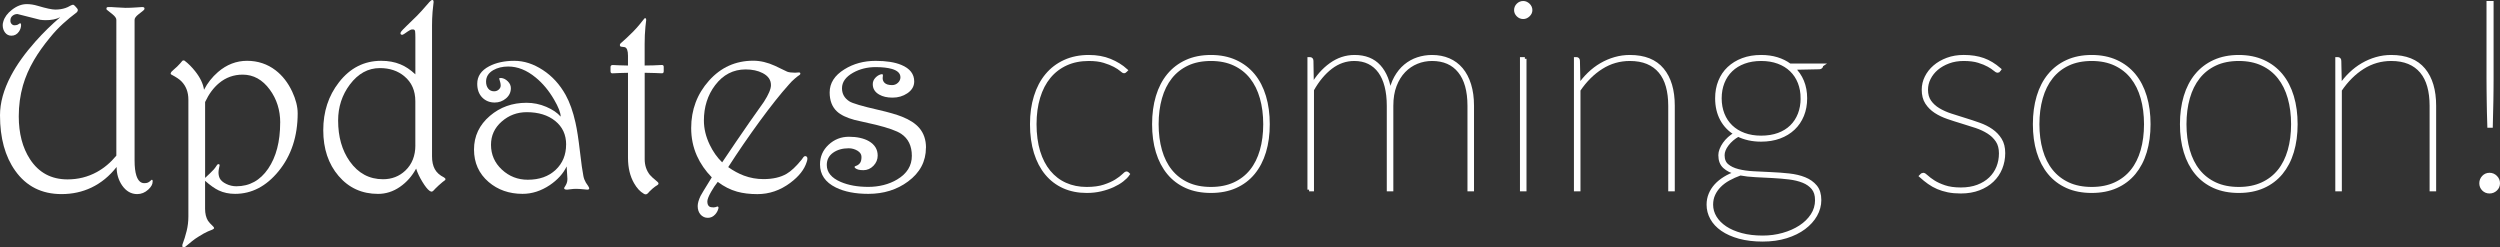 <?xml version="1.0" encoding="UTF-8"?> <svg xmlns="http://www.w3.org/2000/svg" id="Layer_2" data-name="Layer 2" viewBox="0 0 748.62 74.06"><rect x="0" y="0" width="748.62" height="74.06" fill="#333333" stroke="none"/><defs><style> .cls-1, .cls-2 { fill: #fff; } .cls-2 { stroke: #fff; stroke-miterlimit: 10; } </style></defs><g id="Layer_1-2" data-name="Layer 1"><g><path class="cls-1" d="M45.7,54.45c0,.74-.43,1.51-1.29,2.31-.99,.91-2.1,1.36-3.32,1.36-1.82,0-3.33-.87-4.53-2.6-1.09-1.6-1.64-3.44-1.64-5.52-2.14,2.73-4.65,4.79-7.54,6.17-2.73,1.3-5.72,1.95-8.95,1.95-5.94,0-10.56-2.33-13.87-6.99C1.52,46.86,0,41.33,0,34.53c0-3.75,1.09-7.7,3.28-11.84,1.74-3.31,4.19-6.73,7.34-10.27,2.34-2.63,4.82-5.05,7.42-7.27-.62,.31-1.3,.54-2.01,.68-.72,.14-1.48,.21-2.29,.21-.6,0-1.17-.04-1.72-.12-2.27-.57-4.53-1.15-6.8-1.72-.57,0-1.07,.18-1.48,.53-.42,.35-.62,.8-.62,1.35-.03,.39,.06,.72,.27,1,.21,.27,.48,.44,.82,.49,.47,0,.82-.05,1.05-.16,.23-.16,.4-.26,.51-.31,.1-.1,.21-.14,.31-.12,.16,.03,.23,.2,.23,.51,0,.68-.21,1.33-.62,1.95-.57,.83-1.33,1.25-2.27,1.25-.78,0-1.41-.31-1.89-.92-.48-.61-.72-1.36-.72-2.25,0-.31,.06-.69,.2-1.13,.36-1.25,1.21-2.4,2.54-3.44,1.46-1.15,2.96-1.72,4.49-1.72,1.02,0,2.1,.17,3.24,.51,2.55,.76,4.31,1.13,5.27,1.13,1.12,0,2.13-.16,3.05-.47,.42-.13,.96-.39,1.64-.78,.31-.13,.52-.2,.62-.2,.21,0,.49,.22,.86,.66,.39,.39,.59,.7,.59,.94s-.12,.47-.35,.7c-1.41,1.04-2.77,2.17-4.1,3.38s-2.62,2.58-3.87,4.12c-1.95,2.37-3.55,4.62-4.8,6.76-1.48,2.53-2.59,5.07-3.32,7.62-.83,2.92-1.25,5.99-1.25,9.22,0,5.13,1.12,9.41,3.36,12.85,2.63,4.04,6.38,6.05,11.25,6.05,3.15,0,6.07-.73,8.75-2.19,2.19-1.2,4.14-2.84,5.86-4.92V5.94c0-.49-.39-1.05-1.17-1.68-.57-.44-1.15-.9-1.72-1.37-.08-.1-.1-.26-.06-.47,.04-.21,.24-.31,.61-.31,.26-.03,1.04,0,2.34,.1,1.3,.09,2.21,.14,2.73,.14,1.04,0,2.1-.04,3.18-.12,1.08-.08,1.69-.12,1.82-.12,.47,0,.7,.14,.7,.43,0,.16-.05,.3-.16,.43-.05,.08-.59,.51-1.6,1.29-.81,.62-1.21,1.19-1.21,1.68V48.05c0,1.93,.18,3.45,.55,4.57,.49,1.48,1.28,2.23,2.34,2.23,.47,0,.84-.06,1.11-.18s.58-.34,.92-.68c.08-.1,.17-.16,.27-.16,.08,0,.14,.07,.2,.2,.05,.16,.05,.3,0,.43Z"></path><path class="cls-1" d="M89.14,33.91c0,6.9-1.91,12.7-5.74,17.38-3.7,4.51-8.04,6.76-13.01,6.76-1.8,0-3.43-.34-4.88-1.02-1.17-.55-2.54-1.51-4.1-2.89v8.36c0,1.46,.29,2.66,.86,3.59,.29,.44,.78,.99,1.48,1.64,.23,.21,.35,.39,.35,.55,0,.18-.19,.35-.57,.51-.38,.16-.8,.33-1.27,.51-.81,.36-1.75,.88-2.81,1.56-.73,.44-1.41,.92-2.05,1.45-.64,.52-1.28,1.05-1.93,1.6-.21,.1-.39,.16-.55,.16-.26,0-.37-.26-.31-.78,.52-1.38,.95-2.77,1.29-4.16,.34-1.39,.51-2.82,.51-4.28V29.84c0-2.24-.69-4.06-2.07-5.47-.57-.6-1.58-1.28-3.01-2.03-.16-.08-.23-.18-.23-.31,0-.08,.03-.17,.08-.27,.05-.1,.1-.2,.16-.27,.13-.16,.35-.36,.66-.62,.44-.36,.79-.68,1.05-.94,.39-.39,.69-.7,.9-.94,.21-.23,.4-.47,.59-.7,.08-.13,.22-.2,.43-.2,.16,0,.27,.04,.35,.12,1.07,.81,2.11,1.85,3.12,3.12,1.51,1.9,2.39,3.75,2.66,5.55,1.02-2,2.41-3.78,4.18-5.31,2.6-2.24,5.51-3.36,8.71-3.36s6.08,.95,8.55,2.85c2.06,1.59,3.71,3.71,4.96,6.37,1.09,2.34,1.64,4.51,1.64,6.48Zm-5.23,2.81c0-3.75-1.04-7.04-3.12-9.88-2.19-2.99-4.9-4.49-8.12-4.49-2.68,0-5.04,.85-7.07,2.54-1.67,1.38-3.06,3.27-4.18,5.66v22.73l1.56-1.48c.44-.42,.8-.78,1.07-1.09s.59-.75,.96-1.33c.13-.16,.26-.23,.39-.23,.34,0,.44,.21,.31,.62-.03,.05-.08,.31-.16,.76-.08,.46-.12,.83-.12,1.11,0,.62,.12,1.2,.35,1.72,.34,.68,1,1.25,1.97,1.72s1.98,.7,3.03,.7c3.96,0,7.13-1.76,9.53-5.27,2.39-3.52,3.59-8.11,3.59-13.79Z"></path><path class="cls-1" d="M133.12,54.06c-.13,.08-.34,.23-.62,.47-.47,.39-.85,.72-1.15,1-.3,.27-.63,.59-1,.96-.26,.26-.43,.44-.51,.55-.21,.23-.42,.35-.62,.35-.13,0-.34-.09-.62-.27-.6-.44-1.3-1.33-2.11-2.66-.89-1.46-1.51-2.79-1.88-3.98-1.22,2.27-2.85,4.1-4.86,5.49-2.02,1.39-4.2,2.09-6.54,2.09-4.82,0-8.76-1.79-11.82-5.37-3.06-3.58-4.59-8.14-4.59-13.69s1.56-10.33,4.69-14.34c3.33-4.3,7.55-6.45,12.66-6.45,2.13,0,4.05,.35,5.74,1.05,1.54,.62,3.03,1.63,4.49,3.01V11.17c0-.75-.03-1.35-.08-1.8-.05-.44-.37-.62-.94-.55-.31,.03-.74,.23-1.29,.62-.73,.52-1.16,.81-1.29,.86-.13,.08-.25,.12-.35,.12-.34,0-.51-.16-.51-.47,0-.13,.08-.31,.25-.55,.17-.23,.68-.77,1.54-1.6,1.54-1.48,2.55-2.47,3.05-2.97,.88-.88,1.85-1.94,2.89-3.16,.73-.86,1.2-1.37,1.41-1.52,.05-.05,.13-.09,.23-.12,.08-.03,.14-.04,.2-.04,.23,0,.35,.21,.35,.62-.18,1.72-.29,2.7-.31,2.93-.11,1.43-.16,2.8-.16,4.1V46.8c0,1.54,.27,2.81,.82,3.83s1.47,1.85,2.77,2.5c.29,.16,.43,.34,.43,.55,0,.16-.09,.29-.27,.39Zm-8.75-10.55v-13.2c0-3.15-1.09-5.64-3.28-7.46-1.95-1.64-4.4-2.46-7.34-2.46-3.52,0-6.51,1.64-8.98,4.92-2.34,3.12-3.52,6.72-3.52,10.78,0,4.87,1.16,8.95,3.48,12.23,2.53,3.57,5.85,5.35,9.96,5.35,2.63,0,4.86-.86,6.68-2.58,2-1.9,3.01-4.43,3.01-7.58Z"></path><path class="cls-1" d="M176.17,55.78c.18,.29,.27,.5,.27,.62,0,.26-.2,.39-.59,.39-.11,0-.54-.04-1.29-.12-.76-.08-1.47-.12-2.15-.12-.47,0-.99,.04-1.56,.12-.57,.08-.91,.12-1.02,.12-.6,0-.9-.14-.9-.43,0-.1,.06-.25,.2-.43,.23-.34,.42-.7,.57-1.07,.14-.38,.21-.8,.21-1.27l-.23-3.75c-1.02,2.14-2.7,4-5.04,5.59-2.61,1.74-5.33,2.62-8.16,2.62-4.01,0-7.4-1.19-10.16-3.55-2.92-2.5-4.38-5.74-4.38-9.73s1.59-7.37,4.77-10.08c3.05-2.6,6.69-3.91,10.94-3.91,2.06,0,4.03,.4,5.92,1.21,1.89,.81,3.33,1.78,4.32,2.93,0-1.15-.66-2.85-1.99-5.12-1.56-2.68-3.4-4.88-5.51-6.6-2.66-2.19-5.39-3.28-8.2-3.28-1.75,0-3.24,.37-4.49,1.09-1.43,.83-2.15,1.98-2.15,3.44,0,.83,.21,1.52,.64,2.07s1.02,.82,1.78,.82c.52,0,.98-.17,1.37-.51,.39-.34,.59-.74,.59-1.21,0-.34-.05-.67-.14-1-.09-.33-.18-.62-.25-.88-.08-.18-.07-.3,.04-.35,.05-.03,.22-.04,.51-.04,.73,.08,1.39,.42,1.99,1.02,.6,.6,.9,1.28,.9,2.03,0,1.22-.49,2.25-1.46,3.07s-2.1,1.23-3.38,1.23c-1.51,0-2.76-.51-3.75-1.52-.99-1.02-1.48-2.38-1.48-4.1,0-2.24,1.18-3.98,3.55-5.23,2.08-1.09,4.6-1.64,7.54-1.64s5.74,.92,8.55,2.75,5.09,4.33,6.84,7.48c1.22,2.21,2.2,4.96,2.93,8.24,.47,2.08,.91,4.94,1.33,8.57,.42,3.63,.77,6.13,1.05,7.48,.13,.68,.38,1.33,.74,1.95,.39,.57,.64,.94,.74,1.09Zm-6.64-12.5c0-2.94-1.09-5.29-3.26-7.05-2.18-1.76-5.02-2.64-8.54-2.64-2.87,0-5.37,.94-7.5,2.81-2.14,1.88-3.2,4.19-3.2,6.95,0,2.94,1.09,5.42,3.26,7.44,2.17,2.02,4.76,3.03,7.75,3.03,3.46,0,6.24-.98,8.34-2.95,2.1-1.97,3.14-4.5,3.14-7.6Z"></path><path class="cls-1" d="M198.75,21.33c0,.42-.18,.62-.55,.62-.13,0-.77-.03-1.91-.08-1.15-.05-2.23-.08-3.24-.08v25.86c0,1.85,.52,3.42,1.56,4.73,.29,.37,1.04,1.05,2.27,2.07,.21,.16,.31,.34,.31,.55,0,.13-.11,.27-.31,.41-.21,.14-.44,.29-.7,.45-.34,.26-.6,.47-.78,.62-.73,.65-1.2,1.12-1.41,1.41-.21,.21-.42,.31-.62,.31-.18,0-.37-.05-.55-.16-1.12-.62-2.11-1.69-2.97-3.2-1.2-2.11-1.8-4.63-1.8-7.58V21.8c-.83,0-1.63,.02-2.38,.06-.76,.04-1.52,.07-2.3,.1-.37,0-.55-.21-.55-.62v-1.25c0-.42,.23-.62,.7-.62,.13,0,.7,.03,1.72,.08,1.02,.05,1.95,.08,2.81,.08v-2.97c0-1.51-.33-2.36-.98-2.54-.44-.05-.74-.09-.9-.12-.37,0-.55-.18-.55-.55,0-.16,.08-.31,.23-.47,.57-.49,1.16-1.02,1.76-1.58,.6-.56,1.26-1.2,1.99-1.93,.83-.86,1.48-1.58,1.93-2.15,.46-.57,.9-1.13,1.35-1.68,.08-.13,.18-.2,.31-.2,.21,0,.31,.2,.31,.59-.08,.68-.16,1.35-.23,2.03-.16,1.64-.23,3.33-.23,5.08v6.48c.86,0,1.71-.01,2.54-.04,.83-.03,1.71-.06,2.62-.12,.36,0,.55,.18,.55,.55v1.33Z"></path><path class="cls-1" d="M241.56,48.52c-.68,2.21-2.3,4.28-4.88,6.21-3.02,2.27-6.32,3.4-9.88,3.4-2.29,0-4.32-.25-6.09-.74-2.03-.57-3.96-1.55-5.78-2.93-.73,.91-1.39,1.9-1.99,2.97-.76,1.33-1.13,2.29-1.13,2.89,0,.73,.2,1.24,.59,1.52,.26,.18,.69,.27,1.29,.27,.18,0,.36-.03,.55-.08,.16-.05,.31-.1,.47-.16,.1-.05,.2-.05,.27,0,.18,.1,.22,.31,.12,.62-.16,.62-.47,1.2-.94,1.72-.62,.68-1.36,1.02-2.19,1.02-.89,0-1.62-.33-2.19-.98-.57-.65-.86-1.5-.86-2.54,0-.83,.29-1.85,.86-3.05,.16-.34,1.28-2.19,3.36-5.55-1.93-1.98-3.41-4.13-4.45-6.45-1.15-2.58-1.72-5.35-1.72-8.32,0-5.47,1.78-10.2,5.33-14.18s7.97-5.98,13.26-5.98c2.11,0,4.27,.51,6.48,1.52,1.22,.6,2.45,1.19,3.67,1.76,.23,.1,.57,.18,1.02,.23,.44,.05,.88,.08,1.33,.08l1.17-.08c.29,0,.43,.12,.43,.35,0,.18-.09,.33-.27,.43-.42,.26-.87,.61-1.37,1.05-.68,.57-1.26,1.16-1.76,1.76-2.53,2.81-5.46,6.5-8.79,11.05-3.33,4.56-6.47,9.13-9.41,13.71,1.54,1.09,3.1,1.94,4.69,2.54,1.88,.7,3.83,1.05,5.86,1.05,2.81,0,5.13-.53,6.95-1.6,1.33-.78,2.81-2.17,4.45-4.18,.16-.23,.34-.49,.55-.76,.21-.27,.44-.38,.7-.33,.34,.08,.51,.33,.51,.74,0,.31-.07,.64-.2,.98Zm-10.7-23.05c0-1.54-.83-2.73-2.5-3.59-1.41-.73-3.1-1.09-5.08-1.09-3.7,0-6.75,1.58-9.14,4.73-2.24,2.97-3.36,6.5-3.36,10.59,0,2.42,.59,4.84,1.76,7.27,.99,2.06,2.23,3.8,3.71,5.23,1.77-2.63,3.15-4.67,4.14-6.13,1.59-2.34,2.94-4.31,4.06-5.9,1.43-2.03,2.86-4.06,4.3-6.09,1.41-2.19,2.11-3.85,2.11-5Z"></path><path class="cls-1" d="M277.27,44.22c0,4.12-1.79,7.49-5.35,10.12-3.33,2.47-7.3,3.71-11.91,3.71-3.91,0-7.15-.64-9.73-1.91-3.15-1.56-4.73-3.87-4.73-6.91,0-2.32,.85-4.28,2.56-5.88,1.71-1.6,3.74-2.4,6.11-2.4s4.44,.44,5.98,1.33c1.74,1.02,2.62,2.45,2.62,4.3,0,1.17-.42,2.19-1.27,3.07-.85,.87-1.86,1.31-3.03,1.31s-1.93-.21-2.42-.62c-.13-.13-.2-.23-.2-.31,0-.18,.17-.31,.51-.39,.44-.16,.81-.43,1.11-.82,.3-.39,.45-1,.45-1.84,0-.75-.4-1.37-1.21-1.86-.81-.48-1.68-.72-2.62-.72-1.85,0-3.41,.44-4.67,1.33-1.26,.89-1.89,2.11-1.89,3.67,0,2.19,1.39,3.88,4.18,5.08,2.32,.99,5.06,1.48,8.24,1.48s6.2-.74,8.67-2.23c2.92-1.74,4.38-4.1,4.38-7.07s-1.07-5.17-3.2-6.6c-1.33-.88-3.86-1.78-7.58-2.7-2.14-.47-4.26-.95-6.37-1.45-2.4-.65-4.15-1.5-5.27-2.54-1.46-1.35-2.19-3.25-2.19-5.7,0-2.79,1.47-5.09,4.41-6.91,2.71-1.69,5.82-2.54,9.34-2.54,3.18,0,5.74,.4,7.7,1.21,2.58,1.07,3.87,2.72,3.87,4.96,0,1.43-.69,2.62-2.07,3.55-1.28,.86-2.75,1.29-4.41,1.29s-2.92-.3-3.98-.9c-1.3-.73-1.95-1.77-1.95-3.12,0-.7,.24-1.32,.72-1.86,.48-.53,1.02-.89,1.62-1.07,.26-.05,.4-.08,.43-.08,.18,0,.27,.13,.27,.39l-.08,.78c0,.57,.18,1.04,.55,1.41,.47,.47,1.22,.7,2.27,.7,.68,0,1.26-.23,1.76-.7,.49-.47,.74-1.02,.74-1.64,0-1.17-.85-2-2.54-2.5-1.25-.36-2.88-.55-4.88-.55-2.5,0-4.75,.56-6.76,1.68-2.21,1.25-3.32,2.8-3.32,4.65,0,1.67,.73,2.97,2.19,3.91,.91,.6,3.83,1.46,8.75,2.58,3.05,.7,5.39,1.38,7.03,2.03,2.29,.91,4.01,2.03,5.16,3.36,1.35,1.56,2.03,3.54,2.03,5.94Z"></path><path class="cls-2" d="M336.93,21.28c-.11,.11-.21,.16-.32,.16-.16,0-.46-.19-.9-.58-.44-.39-1.08-.81-1.92-1.26-.84-.45-1.89-.87-3.16-1.26-1.27-.39-2.79-.58-4.58-.58-2.54,0-4.8,.45-6.8,1.36s-3.69,2.2-5.08,3.88c-1.39,1.68-2.45,3.72-3.18,6.12-.73,2.4-1.1,5.09-1.1,8.08s.37,5.83,1.1,8.22c.73,2.39,1.78,4.4,3.14,6.04,1.36,1.64,2.99,2.89,4.9,3.74,1.91,.85,4.03,1.28,6.38,1.28,2.08,0,3.84-.24,5.28-.72,1.44-.48,2.63-1.01,3.56-1.6s1.64-1.12,2.12-1.6c.48-.48,.8-.72,.96-.72,.11,0,.21,.05,.32,.16l.16,.16c-.4,.59-.99,1.18-1.76,1.78-.77,.6-1.69,1.15-2.76,1.64-1.07,.49-2.27,.9-3.6,1.22-1.33,.32-2.76,.48-4.28,.48-2.53,0-4.81-.45-6.84-1.36-2.03-.91-3.75-2.22-5.18-3.94-1.43-1.72-2.53-3.82-3.3-6.3-.77-2.48-1.16-5.31-1.16-8.48s.39-5.81,1.16-8.3c.77-2.49,1.89-4.62,3.36-6.38,1.46-1.76,3.26-3.13,5.38-4.1,2.12-.97,4.53-1.46,7.22-1.46,2.37,0,4.49,.38,6.34,1.14s3.45,1.74,4.78,2.94l-.24,.24Z"></path><path class="cls-2" d="M362.61,16.96c2.75,0,5.19,.49,7.32,1.46,2.13,.97,3.93,2.34,5.38,4.1,1.45,1.76,2.55,3.89,3.3,6.38,.75,2.49,1.12,5.26,1.12,8.3s-.37,5.79-1.12,8.26c-.75,2.47-1.85,4.58-3.3,6.34s-3.25,3.11-5.38,4.06c-2.13,.95-4.57,1.42-7.32,1.42s-5.22-.47-7.34-1.42c-2.12-.95-3.91-2.3-5.36-4.06s-2.55-3.87-3.3-6.34c-.75-2.47-1.12-5.22-1.12-8.26s.37-5.81,1.12-8.3c.75-2.49,1.85-4.62,3.3-6.38,1.45-1.76,3.24-3.13,5.36-4.1,2.12-.97,4.57-1.46,7.34-1.46Zm0,39.52c2.67,0,5.01-.47,7.04-1.4s3.71-2.24,5.06-3.92c1.35-1.68,2.36-3.71,3.04-6.08,.68-2.37,1.02-5,1.02-7.88s-.34-5.51-1.02-7.9c-.68-2.39-1.69-4.43-3.04-6.14-1.35-1.71-3.03-3.03-5.06-3.98-2.03-.95-4.37-1.42-7.04-1.42s-5.05,.47-7.06,1.42c-2.01,.95-3.69,2.27-5.04,3.98-1.35,1.71-2.36,3.75-3.04,6.14s-1.02,5.02-1.02,7.9,.34,5.51,1.02,7.88,1.69,4.4,3.04,6.08c1.35,1.68,3.03,2.99,5.04,3.92s4.37,1.4,7.06,1.4Z"></path><path class="cls-2" d="M392.01,56.8V17.6h.24c.37,0,.56,.21,.56,.64l.12,7.4c1.52-2.64,3.37-4.75,5.56-6.32,2.19-1.57,4.56-2.36,7.12-2.36,3.15,0,5.61,.97,7.38,2.92,1.77,1.95,2.87,4.72,3.3,8.32,.32-1.89,.87-3.55,1.66-4.96s1.74-2.59,2.86-3.52c1.12-.93,2.37-1.63,3.74-2.08,1.37-.45,2.79-.68,4.26-.68,1.84,0,3.51,.32,5,.96,1.49,.64,2.76,1.58,3.8,2.82,1.04,1.24,1.85,2.78,2.42,4.62,.57,1.84,.86,3.95,.86,6.32v25.12h-.96V31.68c0-4.51-.97-7.95-2.9-10.34s-4.67-3.58-8.22-3.58c-1.57,0-3.09,.29-4.54,.88-1.45,.59-2.74,1.46-3.86,2.62-1.12,1.16-2.01,2.61-2.68,4.34-.67,1.73-1,3.76-1,6.08v25.12h-.96V31.68c0-2.19-.22-4.14-.66-5.86-.44-1.72-1.09-3.18-1.96-4.38-.87-1.2-1.94-2.11-3.22-2.74s-2.75-.94-4.4-.94c-2.53,0-4.86,.81-6.98,2.42-2.12,1.61-3.98,3.85-5.58,6.7v29.92h-.96Z"></path><path class="cls-2" d="M458.37,3.04c0,.56-.23,1.06-.7,1.5-.47,.44-.98,.66-1.54,.66-.61,0-1.14-.22-1.58-.66-.44-.44-.66-.94-.66-1.5,0-.61,.22-1.14,.66-1.58,.44-.44,.97-.66,1.58-.66,.56,0,1.07,.22,1.54,.66,.46,.44,.7,.97,.7,1.58Zm-1.76,14.56V56.8h-.96V17.6h.96Z"></path><path class="cls-2" d="M472.77,25.76c.91-1.33,1.93-2.55,3.06-3.64s2.35-2.02,3.66-2.78,2.68-1.35,4.12-1.76c1.44-.41,2.92-.62,4.44-.62,4.35,0,7.59,1.29,9.74,3.88,2.15,2.59,3.22,6.2,3.22,10.84v25.12h-.96V31.68c0-2.19-.24-4.14-.72-5.86-.48-1.72-1.22-3.18-2.22-4.38-1-1.2-2.25-2.11-3.76-2.74-1.51-.63-3.28-.94-5.3-.94-3.07,0-5.89,.81-8.48,2.44s-4.85,3.88-6.8,6.76v29.84h-.96V17.6h.24c.37,0,.56,.21,.56,.64l.16,7.52Z"></path><path class="cls-2" d="M545.45,19.52v.16c0,.16-.07,.29-.2,.4-.13,.11-.28,.16-.44,.16l-7.84,.16c1.2,1.12,2.11,2.44,2.74,3.96,.63,1.52,.94,3.21,.94,5.08s-.31,3.57-.94,5.1-1.52,2.85-2.68,3.94c-1.16,1.09-2.55,1.94-4.18,2.54-1.63,.6-3.46,.9-5.48,.9-1.33,0-2.57-.13-3.7-.38-1.13-.25-2.2-.62-3.18-1.1-1.33,.75-2.43,1.68-3.28,2.8-.85,1.12-1.28,2.2-1.28,3.24,0,1.33,.41,2.35,1.24,3.06,.83,.71,1.92,1.23,3.28,1.58s2.91,.57,4.64,.66c1.73,.09,3.51,.18,5.32,.26,1.81,.08,3.59,.21,5.32,.4,1.73,.19,3.28,.55,4.64,1.1s2.45,1.32,3.28,2.32,1.24,2.35,1.24,4.06c0,1.57-.41,3.07-1.22,4.5-.81,1.43-1.96,2.69-3.44,3.8-1.48,1.11-3.27,1.99-5.36,2.64s-4.43,.98-7.02,.98-4.97-.28-7-.84c-2.03-.56-3.73-1.32-5.12-2.28s-2.43-2.08-3.14-3.36c-.71-1.28-1.06-2.64-1.06-4.08,0-1.09,.2-2.13,.6-3.1s.97-1.86,1.7-2.66c.73-.8,1.62-1.52,2.66-2.16,1.04-.64,2.2-1.17,3.48-1.6-1.47-.37-2.65-.97-3.56-1.78-.91-.81-1.36-1.98-1.36-3.5,0-.53,.11-1.09,.34-1.68,.23-.59,.54-1.17,.94-1.74,.4-.57,.88-1.12,1.46-1.64,.57-.52,1.22-.98,1.94-1.38-1.81-1.07-3.21-2.51-4.18-4.32s-1.46-3.91-1.46-6.28c0-1.84,.3-3.53,.92-5.06,.61-1.53,1.5-2.85,2.66-3.94,1.16-1.09,2.55-1.95,4.18-2.56,1.62-.61,3.47-.92,5.52-.92,1.73,0,3.31,.22,4.74,.66,1.43,.44,2.7,1.07,3.82,1.9h9.52Zm-1.44,40.4c0-1.49-.37-2.69-1.1-3.58-.73-.89-1.71-1.59-2.94-2.08-1.23-.49-2.63-.83-4.2-1.02-1.57-.19-3.21-.33-4.92-.42-1.71-.09-3.4-.18-5.08-.26s-3.23-.25-4.64-.52c-1.25,.45-2.41,.97-3.48,1.56-1.07,.59-1.98,1.27-2.74,2.04-.76,.77-1.36,1.63-1.78,2.56-.43,.93-.64,1.96-.64,3.08,0,1.36,.36,2.63,1.08,3.82,.72,1.19,1.74,2.22,3.06,3.1,1.32,.88,2.93,1.57,4.82,2.08,1.89,.51,4.03,.76,6.4,.76,2.11,0,4.13-.27,6.08-.82,1.95-.55,3.67-1.31,5.16-2.28,1.49-.97,2.69-2.14,3.58-3.5,.89-1.36,1.34-2.87,1.34-4.52Zm-4.32-30.48c0-1.73-.29-3.32-.86-4.76-.57-1.44-1.39-2.67-2.46-3.7-1.07-1.03-2.36-1.82-3.88-2.38-1.52-.56-3.23-.84-5.12-.84s-3.6,.28-5.12,.84c-1.52,.56-2.81,1.35-3.88,2.38-1.07,1.03-1.89,2.26-2.46,3.7-.57,1.44-.86,3.03-.86,4.76s.29,3.32,.86,4.76c.57,1.44,1.39,2.67,2.46,3.7,1.07,1.03,2.36,1.82,3.88,2.38,1.52,.56,3.22,.84,5.12,.84s3.68-.28,5.2-.84c1.52-.56,2.81-1.35,3.86-2.38,1.05-1.03,1.86-2.26,2.42-3.7,.56-1.44,.84-3.03,.84-4.76Z"></path><path class="cls-2" d="M598.6,21.04c-.08,.16-.21,.24-.4,.24-.21,0-.53-.18-.94-.54-.41-.36-1.01-.76-1.8-1.2-.79-.44-1.78-.85-2.98-1.22-1.2-.37-2.68-.56-4.44-.56-1.65,0-3.17,.25-4.54,.76-1.37,.51-2.55,1.18-3.54,2.02-.99,.84-1.75,1.81-2.3,2.9-.55,1.09-.82,2.24-.82,3.44,0,1.41,.33,2.59,1,3.54s1.54,1.75,2.62,2.4c1.08,.65,2.31,1.21,3.7,1.66,1.39,.45,2.8,.9,4.24,1.34,1.44,.44,2.85,.91,4.24,1.4,1.39,.49,2.62,1.11,3.7,1.86,1.08,.75,1.95,1.66,2.62,2.74,.67,1.08,1,2.42,1,4.02s-.29,3.11-.86,4.52c-.57,1.41-1.41,2.64-2.5,3.68s-2.43,1.87-4.02,2.48-3.39,.92-5.42,.92c-1.41,0-2.68-.11-3.8-.34-1.12-.23-2.15-.54-3.08-.94-.94-.4-1.81-.89-2.64-1.48-.83-.59-1.64-1.24-2.44-1.96l.24-.24c.08-.08,.15-.14,.2-.18,.05-.04,.15-.06,.28-.06,.21,0,.56,.23,1.04,.68,.48,.45,1.15,.96,2.02,1.52,.87,.56,1.97,1.07,3.3,1.52,1.33,.45,2.96,.68,4.88,.68s3.62-.28,5.1-.84c1.48-.56,2.73-1.33,3.74-2.3s1.78-2.11,2.3-3.4c.52-1.29,.78-2.69,.78-4.18s-.33-2.78-1-3.78-1.54-1.85-2.62-2.54c-1.08-.69-2.31-1.27-3.7-1.74-1.39-.47-2.8-.91-4.24-1.34-1.44-.43-2.85-.88-4.24-1.36-1.39-.48-2.62-1.07-3.7-1.78-1.08-.71-1.95-1.58-2.62-2.62-.67-1.04-1-2.33-1-3.88,0-1.31,.29-2.55,.88-3.74,.59-1.19,1.41-2.24,2.48-3.16s2.34-1.65,3.82-2.2,3.11-.82,4.9-.82c2.21,0,4.16,.3,5.84,.9,1.68,.6,3.31,1.58,4.88,2.94l-.16,.24Z"></path><path class="cls-2" d="M626.36,16.96c2.75,0,5.19,.49,7.32,1.46s3.93,2.34,5.38,4.1c1.45,1.76,2.55,3.89,3.3,6.38,.75,2.49,1.12,5.26,1.12,8.3s-.38,5.79-1.12,8.26-1.85,4.58-3.3,6.34c-1.46,1.76-3.25,3.11-5.38,4.06s-4.57,1.42-7.32,1.42-5.22-.47-7.34-1.42c-2.12-.95-3.91-2.3-5.36-4.06s-2.55-3.87-3.3-6.34-1.12-5.22-1.12-8.26,.37-5.81,1.12-8.3c.75-2.49,1.85-4.62,3.3-6.38,1.45-1.76,3.24-3.13,5.36-4.1,2.12-.97,4.57-1.46,7.34-1.46Zm0,39.52c2.67,0,5.01-.47,7.04-1.4,2.03-.93,3.71-2.24,5.06-3.92,1.35-1.68,2.36-3.71,3.04-6.08s1.02-5,1.02-7.88-.34-5.51-1.02-7.9-1.69-4.43-3.04-6.14c-1.35-1.71-3.03-3.03-5.06-3.98-2.03-.95-4.38-1.42-7.04-1.42s-5.05,.47-7.06,1.42c-2.02,.95-3.7,2.27-5.04,3.98-1.35,1.71-2.36,3.75-3.04,6.14-.68,2.39-1.02,5.02-1.02,7.9s.34,5.51,1.02,7.88c.68,2.37,1.69,4.4,3.04,6.08,1.35,1.68,3.03,2.99,5.04,3.92,2.01,.93,4.37,1.4,7.06,1.4Z"></path><path class="cls-2" d="M670.4,16.96c2.75,0,5.19,.49,7.32,1.46s3.93,2.34,5.38,4.1c1.45,1.76,2.55,3.89,3.3,6.38,.75,2.49,1.12,5.26,1.12,8.3s-.38,5.79-1.12,8.26-1.85,4.58-3.3,6.34c-1.46,1.76-3.25,3.11-5.38,4.06s-4.57,1.42-7.32,1.42-5.22-.47-7.34-1.42c-2.12-.95-3.91-2.3-5.36-4.06s-2.55-3.87-3.3-6.34-1.12-5.22-1.12-8.26,.37-5.81,1.12-8.3c.75-2.49,1.85-4.62,3.3-6.38,1.45-1.76,3.24-3.13,5.36-4.1,2.12-.97,4.57-1.46,7.34-1.46Zm0,39.52c2.67,0,5.01-.47,7.04-1.4,2.03-.93,3.71-2.24,5.06-3.92,1.35-1.68,2.36-3.71,3.04-6.08s1.02-5,1.02-7.88-.34-5.51-1.02-7.9-1.69-4.43-3.04-6.14c-1.35-1.71-3.03-3.03-5.06-3.98-2.03-.95-4.38-1.42-7.04-1.42s-5.05,.47-7.06,1.42c-2.02,.95-3.7,2.27-5.04,3.98-1.35,1.71-2.36,3.75-3.04,6.14-.68,2.39-1.02,5.02-1.02,7.9s.34,5.51,1.02,7.88c.68,2.37,1.69,4.4,3.04,6.08,1.35,1.68,3.03,2.99,5.04,3.92,2.01,.93,4.37,1.4,7.06,1.4Z"></path><path class="cls-2" d="M700.76,25.76c.91-1.33,1.93-2.55,3.06-3.64,1.13-1.09,2.35-2.02,3.66-2.78s2.68-1.35,4.12-1.76,2.92-.62,4.44-.62c4.35,0,7.59,1.29,9.74,3.88,2.15,2.59,3.22,6.2,3.22,10.84v25.12h-.96V31.68c0-2.19-.24-4.14-.72-5.86-.48-1.72-1.22-3.18-2.22-4.38-1-1.2-2.25-2.11-3.76-2.74s-3.27-.94-5.3-.94c-3.07,0-5.89,.81-8.48,2.44-2.59,1.63-4.85,3.88-6.8,6.76v29.84h-.96V17.6h.24c.37,0,.56,.21,.56,.64l.16,7.52Z"></path><path class="cls-2" d="M742.92,54.88c0-.72,.25-1.34,.74-1.86,.49-.52,1.1-.78,1.82-.78s1.34,.26,1.86,.78c.52,.52,.78,1.14,.78,1.86s-.26,1.33-.78,1.82-1.14,.74-1.86,.74-1.33-.25-1.82-.74c-.49-.49-.74-1.1-.74-1.82Zm3.28-54.08V23.68c0,1.17,0,2.27-.02,3.3-.01,1.03-.03,2.07-.04,3.14s-.04,2.21-.08,3.44c-.04,1.23-.07,2.63-.1,4.2h-.64c-.05-1.57-.09-2.97-.12-4.2-.03-1.23-.05-2.37-.06-3.44s-.03-2.11-.04-3.14c-.01-1.03-.02-2.13-.02-3.3V.8h1.12Z"></path></g></g></svg> 